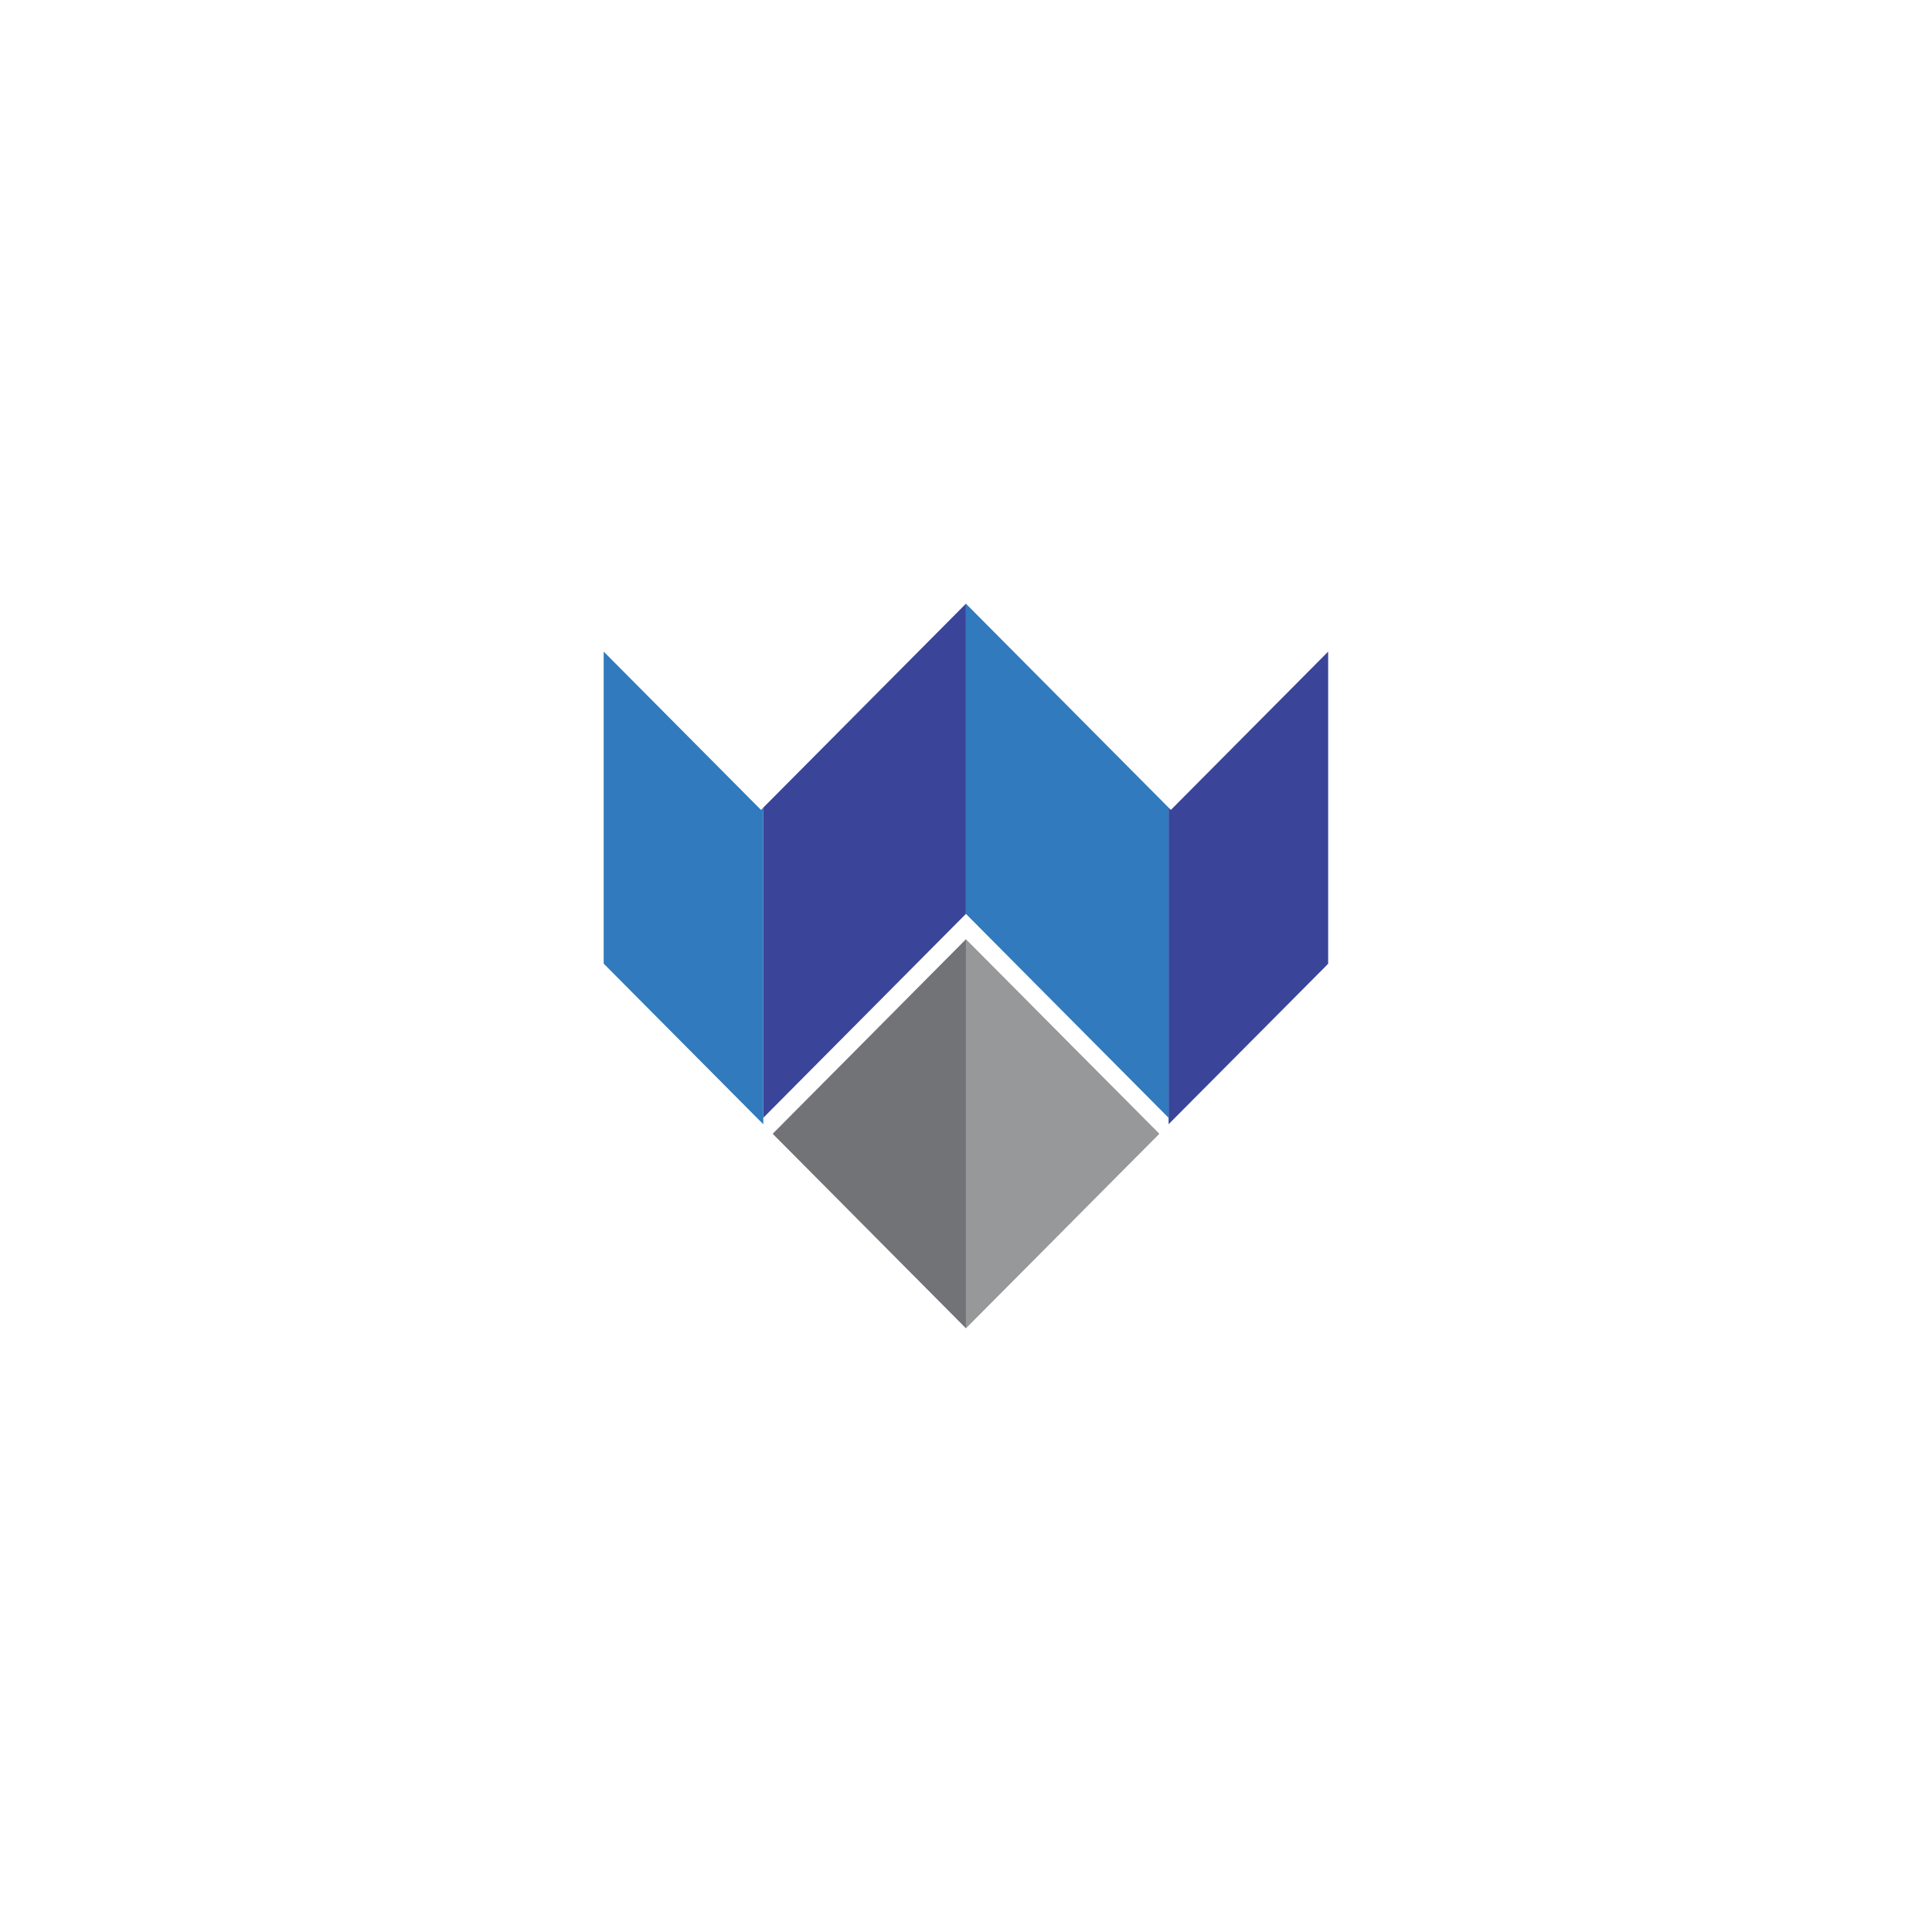 <?xml version="1.0" encoding="UTF-8"?>
<!DOCTYPE svg PUBLIC "-//W3C//DTD SVG 1.1//EN" "http://www.w3.org/Graphics/SVG/1.1/DTD/svg11.dtd">
<!-- Creator: CorelDRAW X8 -->
<svg xmlns="http://www.w3.org/2000/svg" xml:space="preserve" width="135.467mm" height="135.467mm" version="1.1" style="shape-rendering:geometricPrecision; text-rendering:geometricPrecision; image-rendering:optimizeQuality; fill-rule:evenodd; clip-rule:evenodd"
viewBox="0 0 13547 13547"
 xmlns:xlink="http://www.w3.org/1999/xlink">
 <defs>
  <style type="text/css">
   <![CDATA[
    .fil2 {fill:#96989A;fill-rule:nonzero}
    .fil3 {fill:#727376;fill-rule:nonzero}
    .fil1 {fill:#307ABD;fill-rule:nonzero}
    .fil0 {fill:#3A4599;fill-rule:nonzero}
   ]]>
  </style>
 </defs>
 <g id="Camada_x0020_1">
  <g id="_2640929964608">
   <polygon class="fil0" points="8194,5663 8194,7883 9298,6773 9313,6757 9313,4569 8210,5679 "/>
   <polygon class="fil1" points="5352,5663 5336,5679 4233,4569 4233,6757 4249,6773 5352,7883 "/>
   <polygon class="fil1" points="8194,5663 6773,4233 6773,6408 8194,7838 "/>
   <polygon class="fil1" points="6773,9313 6773,9313 8194,7883 8194,7883 "/>
   <polygon class="fil0" points="6773,6408 6773,4233 5352,5663 5352,7838 "/>
   <polygon class="fil2" points="8128,7950 6773,9313 5419,7950 6773,6587 "/>
   <polygon class="fil3" points="6773,6587 6773,9313 5419,7950 "/>
   <polygon class="fil2" points="8128,7950 6773,9313 6773,6587 "/>
  </g>
 </g>
</svg>

